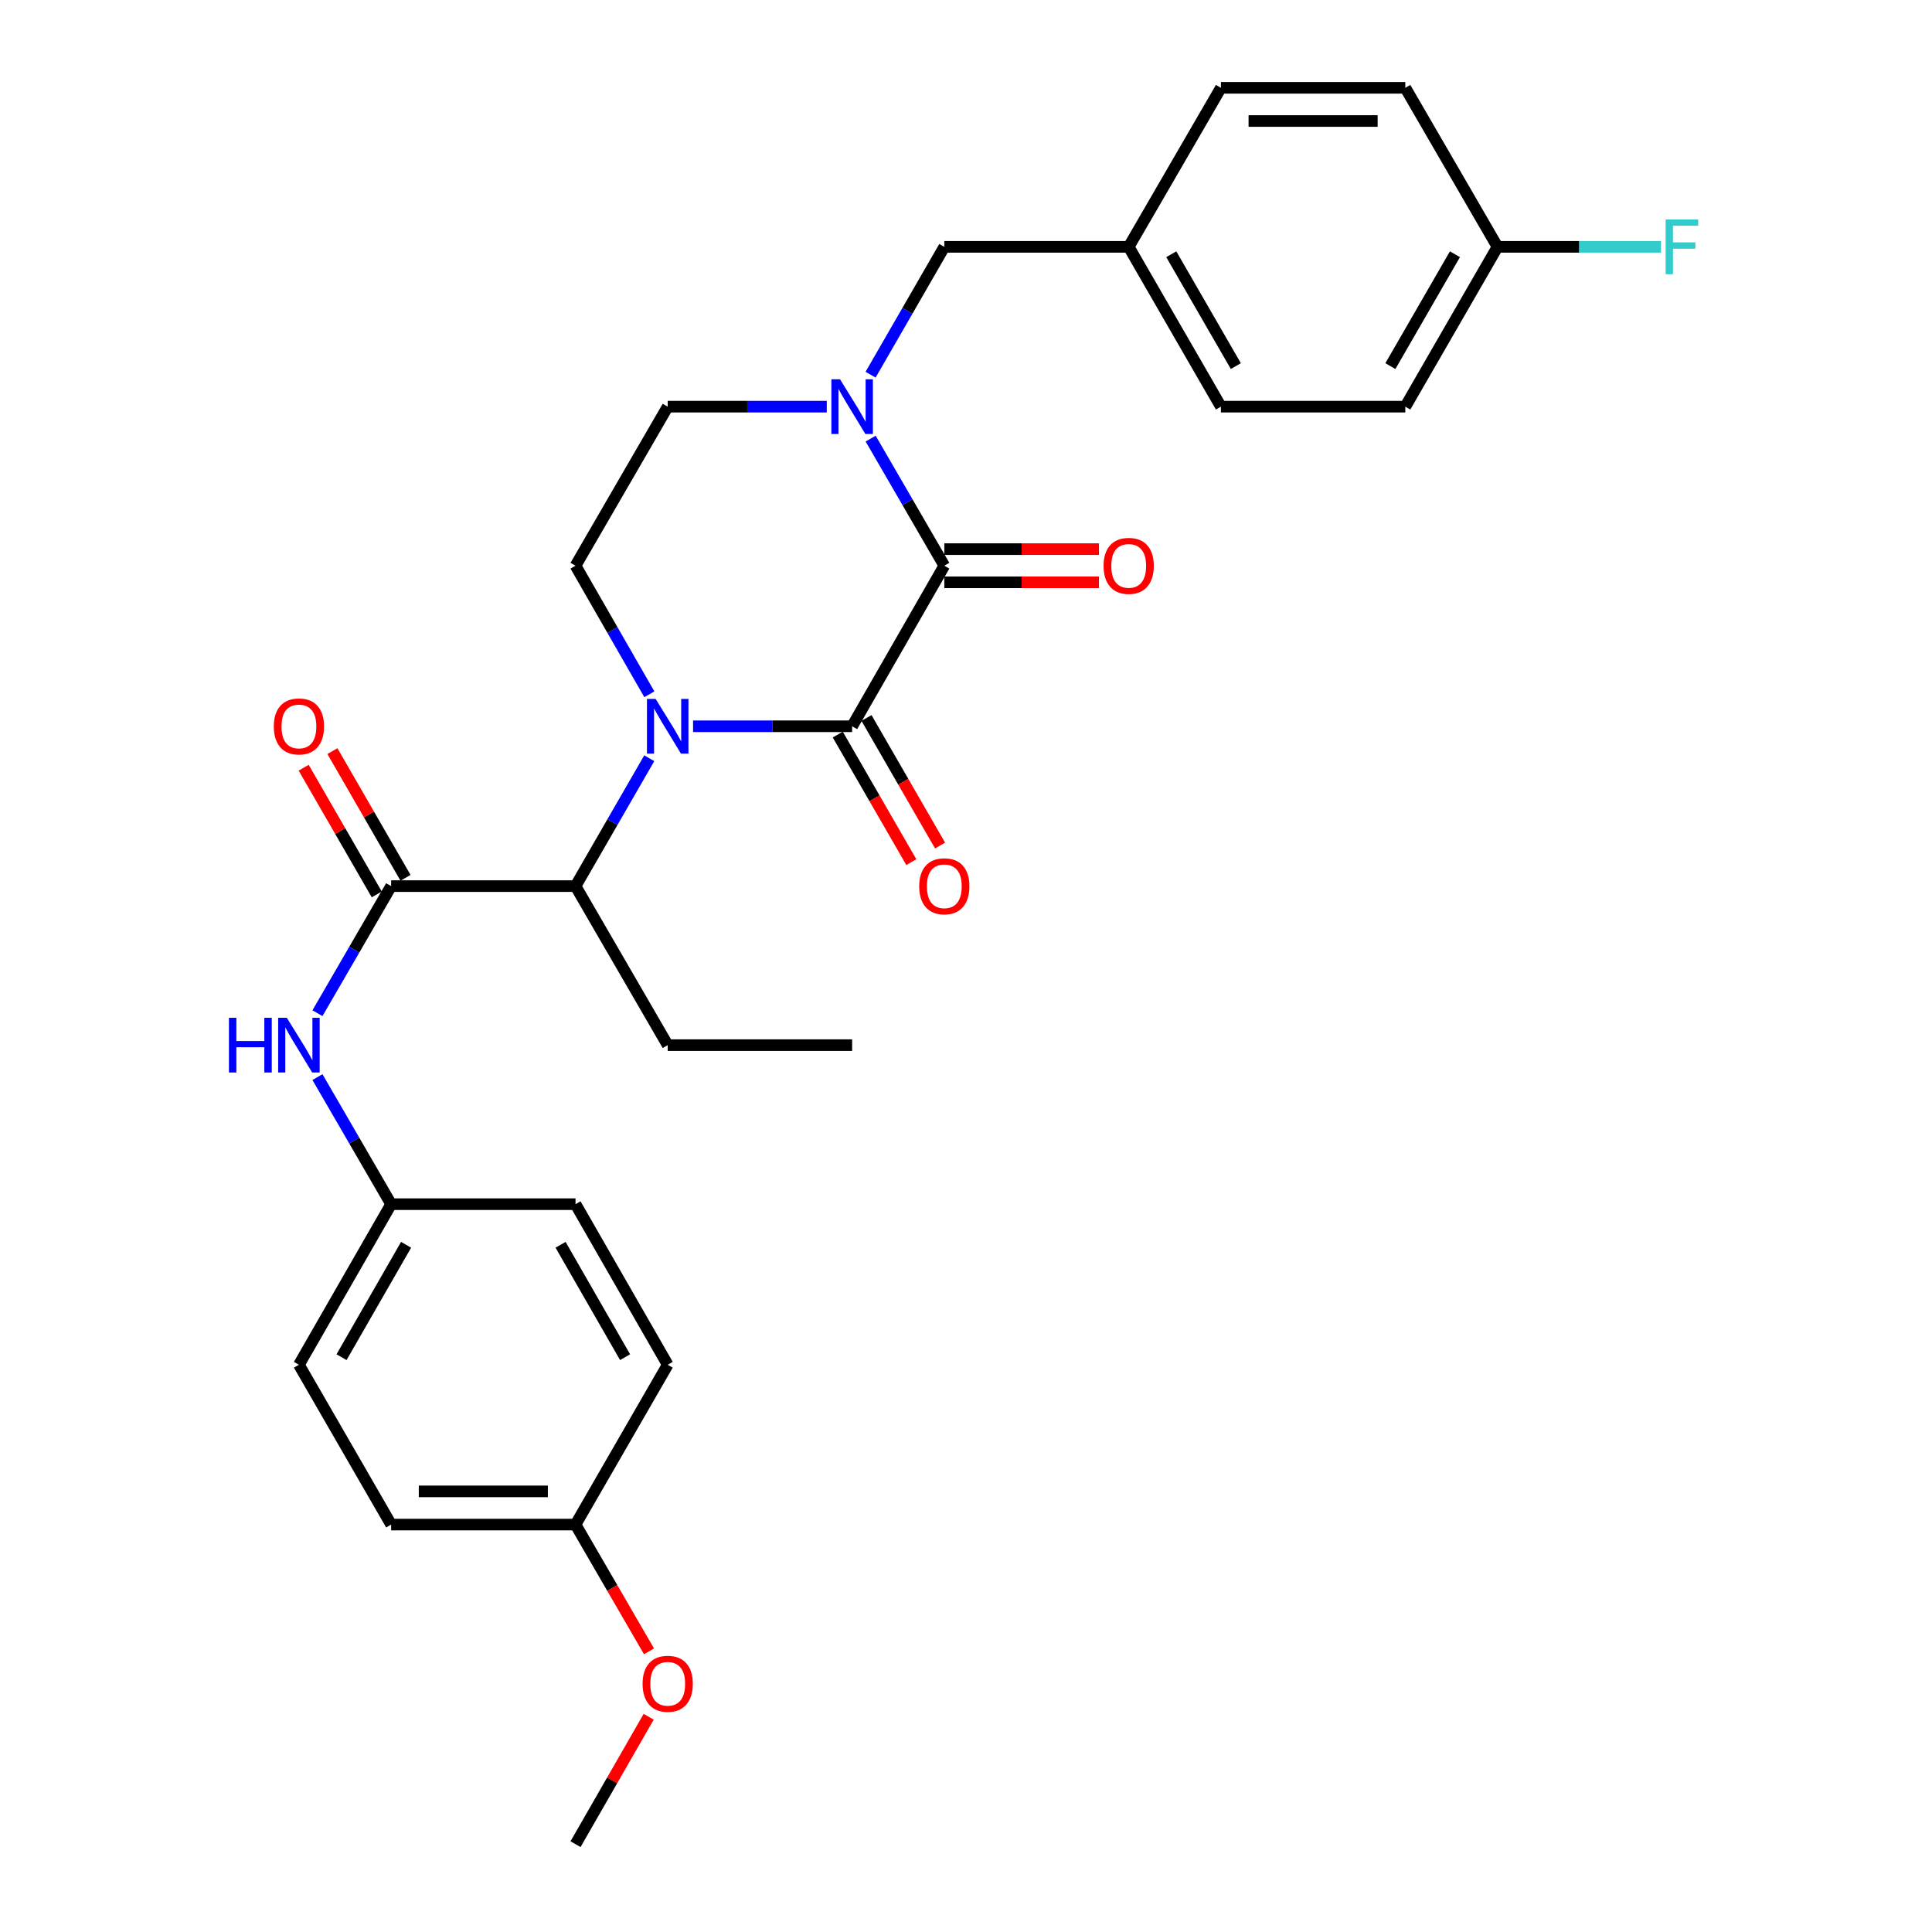 <?xml version='1.0' encoding='iso-8859-1'?>
<svg version='1.1' baseProfile='full'
              xmlns='http://www.w3.org/2000/svg'
                      xmlns:rdkit='http://www.rdkit.org/xml'
                      xmlns:xlink='http://www.w3.org/1999/xlink'
                  xml:space='preserve'
width='1000px' height='1000px' viewBox='0 0 1000 1000'>
<!-- END OF HEADER -->
<rect style='opacity:1.0;fill:#FFFFFF;stroke:none' width='1000' height='1000' x='0' y='0'> </rect>
<path class='bond-0' d='M 358.731,375.919 L 399.896,375.919' style='fill:none;fill-rule:evenodd;stroke:#0000FF;stroke-width:6px;stroke-linecap:butt;stroke-linejoin:miter;stroke-opacity:1' />
<path class='bond-0' d='M 399.896,375.919 L 441.061,375.919' style='fill:none;fill-rule:evenodd;stroke:#000000;stroke-width:6px;stroke-linecap:butt;stroke-linejoin:miter;stroke-opacity:1' />
<path class='bond-4' d='M 336.061,392.467 L 316.976,425.56' style='fill:none;fill-rule:evenodd;stroke:#0000FF;stroke-width:6px;stroke-linecap:butt;stroke-linejoin:miter;stroke-opacity:1' />
<path class='bond-4' d='M 316.976,425.56 L 297.891,458.653' style='fill:none;fill-rule:evenodd;stroke:#000000;stroke-width:6px;stroke-linecap:butt;stroke-linejoin:miter;stroke-opacity:1' />
<path class='bond-5' d='M 336.1,359.364 L 316.995,326.089' style='fill:none;fill-rule:evenodd;stroke:#0000FF;stroke-width:6px;stroke-linecap:butt;stroke-linejoin:miter;stroke-opacity:1' />
<path class='bond-5' d='M 316.995,326.089 L 297.891,292.814' style='fill:none;fill-rule:evenodd;stroke:#000000;stroke-width:6px;stroke-linecap:butt;stroke-linejoin:miter;stroke-opacity:1' />
<path class='bond-1' d='M 441.061,375.919 L 488.775,292.814' style='fill:none;fill-rule:evenodd;stroke:#000000;stroke-width:6px;stroke-linecap:butt;stroke-linejoin:miter;stroke-opacity:1' />
<path class='bond-9' d='M 433.62,380.211 L 452.659,413.224' style='fill:none;fill-rule:evenodd;stroke:#000000;stroke-width:6px;stroke-linecap:butt;stroke-linejoin:miter;stroke-opacity:1' />
<path class='bond-9' d='M 452.659,413.224 L 471.698,446.236' style='fill:none;fill-rule:evenodd;stroke:#FF0000;stroke-width:6px;stroke-linecap:butt;stroke-linejoin:miter;stroke-opacity:1' />
<path class='bond-9' d='M 448.502,371.628 L 467.541,404.641' style='fill:none;fill-rule:evenodd;stroke:#000000;stroke-width:6px;stroke-linecap:butt;stroke-linejoin:miter;stroke-opacity:1' />
<path class='bond-9' d='M 467.541,404.641 L 486.58,437.653' style='fill:none;fill-rule:evenodd;stroke:#FF0000;stroke-width:6px;stroke-linecap:butt;stroke-linejoin:miter;stroke-opacity:1' />
<path class='bond-10' d='M 488.775,301.404 L 528.8,301.404' style='fill:none;fill-rule:evenodd;stroke:#000000;stroke-width:6px;stroke-linecap:butt;stroke-linejoin:miter;stroke-opacity:1' />
<path class='bond-10' d='M 528.8,301.404 L 568.826,301.404' style='fill:none;fill-rule:evenodd;stroke:#FF0000;stroke-width:6px;stroke-linecap:butt;stroke-linejoin:miter;stroke-opacity:1' />
<path class='bond-10' d='M 488.775,284.224 L 528.8,284.224' style='fill:none;fill-rule:evenodd;stroke:#000000;stroke-width:6px;stroke-linecap:butt;stroke-linejoin:miter;stroke-opacity:1' />
<path class='bond-10' d='M 528.8,284.224 L 568.826,284.224' style='fill:none;fill-rule:evenodd;stroke:#FF0000;stroke-width:6px;stroke-linecap:butt;stroke-linejoin:miter;stroke-opacity:1' />
<path class='bond-29' d='M 488.775,292.814 L 469.711,259.922' style='fill:none;fill-rule:evenodd;stroke:#000000;stroke-width:6px;stroke-linecap:butt;stroke-linejoin:miter;stroke-opacity:1' />
<path class='bond-29' d='M 469.711,259.922 L 450.647,227.03' style='fill:none;fill-rule:evenodd;stroke:#0000FF;stroke-width:6px;stroke-linecap:butt;stroke-linejoin:miter;stroke-opacity:1' />
<path class='bond-2' d='M 427.935,210.491 L 386.77,210.491' style='fill:none;fill-rule:evenodd;stroke:#0000FF;stroke-width:6px;stroke-linecap:butt;stroke-linejoin:miter;stroke-opacity:1' />
<path class='bond-2' d='M 386.77,210.491 L 345.605,210.491' style='fill:none;fill-rule:evenodd;stroke:#000000;stroke-width:6px;stroke-linecap:butt;stroke-linejoin:miter;stroke-opacity:1' />
<path class='bond-8' d='M 450.605,193.944 L 469.69,160.856' style='fill:none;fill-rule:evenodd;stroke:#0000FF;stroke-width:6px;stroke-linecap:butt;stroke-linejoin:miter;stroke-opacity:1' />
<path class='bond-8' d='M 469.69,160.856 L 488.775,127.768' style='fill:none;fill-rule:evenodd;stroke:#000000;stroke-width:6px;stroke-linecap:butt;stroke-linejoin:miter;stroke-opacity:1' />
<path class='bond-3' d='M 202.454,458.653 L 297.891,458.653' style='fill:none;fill-rule:evenodd;stroke:#000000;stroke-width:6px;stroke-linecap:butt;stroke-linejoin:miter;stroke-opacity:1' />
<path class='bond-6' d='M 202.454,458.653 L 183.383,491.54' style='fill:none;fill-rule:evenodd;stroke:#000000;stroke-width:6px;stroke-linecap:butt;stroke-linejoin:miter;stroke-opacity:1' />
<path class='bond-6' d='M 183.383,491.54 L 164.312,524.427' style='fill:none;fill-rule:evenodd;stroke:#0000FF;stroke-width:6px;stroke-linecap:butt;stroke-linejoin:miter;stroke-opacity:1' />
<path class='bond-11' d='M 209.895,454.36 L 190.975,421.567' style='fill:none;fill-rule:evenodd;stroke:#000000;stroke-width:6px;stroke-linecap:butt;stroke-linejoin:miter;stroke-opacity:1' />
<path class='bond-11' d='M 190.975,421.567 L 172.055,388.774' style='fill:none;fill-rule:evenodd;stroke:#FF0000;stroke-width:6px;stroke-linecap:butt;stroke-linejoin:miter;stroke-opacity:1' />
<path class='bond-11' d='M 195.013,462.945 L 176.094,430.153' style='fill:none;fill-rule:evenodd;stroke:#000000;stroke-width:6px;stroke-linecap:butt;stroke-linejoin:miter;stroke-opacity:1' />
<path class='bond-11' d='M 176.094,430.153 L 157.174,397.36' style='fill:none;fill-rule:evenodd;stroke:#FF0000;stroke-width:6px;stroke-linecap:butt;stroke-linejoin:miter;stroke-opacity:1' />
<path class='bond-26' d='M 297.891,458.653 L 345.605,540.966' style='fill:none;fill-rule:evenodd;stroke:#000000;stroke-width:6px;stroke-linecap:butt;stroke-linejoin:miter;stroke-opacity:1' />
<path class='bond-7' d='M 297.891,292.814 L 345.605,210.491' style='fill:none;fill-rule:evenodd;stroke:#000000;stroke-width:6px;stroke-linecap:butt;stroke-linejoin:miter;stroke-opacity:1' />
<path class='bond-12' d='M 164.312,557.504 L 183.383,590.392' style='fill:none;fill-rule:evenodd;stroke:#0000FF;stroke-width:6px;stroke-linecap:butt;stroke-linejoin:miter;stroke-opacity:1' />
<path class='bond-12' d='M 183.383,590.392 L 202.454,623.279' style='fill:none;fill-rule:evenodd;stroke:#000000;stroke-width:6px;stroke-linecap:butt;stroke-linejoin:miter;stroke-opacity:1' />
<path class='bond-13' d='M 488.775,127.768 L 584.212,127.768' style='fill:none;fill-rule:evenodd;stroke:#000000;stroke-width:6px;stroke-linecap:butt;stroke-linejoin:miter;stroke-opacity:1' />
<path class='bond-17' d='M 202.454,623.279 L 297.891,623.279' style='fill:none;fill-rule:evenodd;stroke:#000000;stroke-width:6px;stroke-linecap:butt;stroke-linejoin:miter;stroke-opacity:1' />
<path class='bond-18' d='M 202.454,623.279 L 154.721,706.394' style='fill:none;fill-rule:evenodd;stroke:#000000;stroke-width:6px;stroke-linecap:butt;stroke-linejoin:miter;stroke-opacity:1' />
<path class='bond-18' d='M 210.192,644.302 L 176.779,702.483' style='fill:none;fill-rule:evenodd;stroke:#000000;stroke-width:6px;stroke-linecap:butt;stroke-linejoin:miter;stroke-opacity:1' />
<path class='bond-19' d='M 584.212,127.768 L 631.945,45.455' style='fill:none;fill-rule:evenodd;stroke:#000000;stroke-width:6px;stroke-linecap:butt;stroke-linejoin:miter;stroke-opacity:1' />
<path class='bond-20' d='M 584.212,127.768 L 631.945,210.491' style='fill:none;fill-rule:evenodd;stroke:#000000;stroke-width:6px;stroke-linecap:butt;stroke-linejoin:miter;stroke-opacity:1' />
<path class='bond-20' d='M 606.253,131.59 L 639.666,189.496' style='fill:none;fill-rule:evenodd;stroke:#000000;stroke-width:6px;stroke-linecap:butt;stroke-linejoin:miter;stroke-opacity:1' />
<path class='bond-14' d='M 775.115,127.768 L 727.382,210.491' style='fill:none;fill-rule:evenodd;stroke:#000000;stroke-width:6px;stroke-linecap:butt;stroke-linejoin:miter;stroke-opacity:1' />
<path class='bond-14' d='M 753.074,131.59 L 719.661,189.496' style='fill:none;fill-rule:evenodd;stroke:#000000;stroke-width:6px;stroke-linecap:butt;stroke-linejoin:miter;stroke-opacity:1' />
<path class='bond-16' d='M 775.115,127.768 L 817.43,127.768' style='fill:none;fill-rule:evenodd;stroke:#000000;stroke-width:6px;stroke-linecap:butt;stroke-linejoin:miter;stroke-opacity:1' />
<path class='bond-16' d='M 817.43,127.768 L 859.746,127.768' style='fill:none;fill-rule:evenodd;stroke:#33CCCC;stroke-width:6px;stroke-linecap:butt;stroke-linejoin:miter;stroke-opacity:1' />
<path class='bond-31' d='M 775.115,127.768 L 727.382,45.455' style='fill:none;fill-rule:evenodd;stroke:#000000;stroke-width:6px;stroke-linecap:butt;stroke-linejoin:miter;stroke-opacity:1' />
<path class='bond-15' d='M 297.891,789.117 L 202.454,789.117' style='fill:none;fill-rule:evenodd;stroke:#000000;stroke-width:6px;stroke-linecap:butt;stroke-linejoin:miter;stroke-opacity:1' />
<path class='bond-15' d='M 283.575,771.937 L 216.769,771.937' style='fill:none;fill-rule:evenodd;stroke:#000000;stroke-width:6px;stroke-linecap:butt;stroke-linejoin:miter;stroke-opacity:1' />
<path class='bond-25' d='M 297.891,789.117 L 316.909,821.929' style='fill:none;fill-rule:evenodd;stroke:#000000;stroke-width:6px;stroke-linecap:butt;stroke-linejoin:miter;stroke-opacity:1' />
<path class='bond-25' d='M 316.909,821.929 L 335.926,854.741' style='fill:none;fill-rule:evenodd;stroke:#FF0000;stroke-width:6px;stroke-linecap:butt;stroke-linejoin:miter;stroke-opacity:1' />
<path class='bond-30' d='M 297.891,789.117 L 345.605,706.394' style='fill:none;fill-rule:evenodd;stroke:#000000;stroke-width:6px;stroke-linecap:butt;stroke-linejoin:miter;stroke-opacity:1' />
<path class='bond-24' d='M 297.891,623.279 L 345.605,706.394' style='fill:none;fill-rule:evenodd;stroke:#000000;stroke-width:6px;stroke-linecap:butt;stroke-linejoin:miter;stroke-opacity:1' />
<path class='bond-24' d='M 290.148,644.3 L 323.548,702.48' style='fill:none;fill-rule:evenodd;stroke:#000000;stroke-width:6px;stroke-linecap:butt;stroke-linejoin:miter;stroke-opacity:1' />
<path class='bond-23' d='M 154.721,706.394 L 202.454,789.117' style='fill:none;fill-rule:evenodd;stroke:#000000;stroke-width:6px;stroke-linecap:butt;stroke-linejoin:miter;stroke-opacity:1' />
<path class='bond-22' d='M 631.945,45.455 L 727.382,45.455' style='fill:none;fill-rule:evenodd;stroke:#000000;stroke-width:6px;stroke-linecap:butt;stroke-linejoin:miter;stroke-opacity:1' />
<path class='bond-22' d='M 646.26,62.635 L 713.066,62.635' style='fill:none;fill-rule:evenodd;stroke:#000000;stroke-width:6px;stroke-linecap:butt;stroke-linejoin:miter;stroke-opacity:1' />
<path class='bond-21' d='M 631.945,210.491 L 727.382,210.491' style='fill:none;fill-rule:evenodd;stroke:#000000;stroke-width:6px;stroke-linecap:butt;stroke-linejoin:miter;stroke-opacity:1' />
<path class='bond-27' d='M 335.755,888.596 L 316.823,921.571' style='fill:none;fill-rule:evenodd;stroke:#FF0000;stroke-width:6px;stroke-linecap:butt;stroke-linejoin:miter;stroke-opacity:1' />
<path class='bond-27' d='M 316.823,921.571 L 297.891,954.545' style='fill:none;fill-rule:evenodd;stroke:#000000;stroke-width:6px;stroke-linecap:butt;stroke-linejoin:miter;stroke-opacity:1' />
<path class='bond-28' d='M 345.605,540.966 L 441.061,540.966' style='fill:none;fill-rule:evenodd;stroke:#000000;stroke-width:6px;stroke-linecap:butt;stroke-linejoin:miter;stroke-opacity:1' />
<path  class='atom-0' d='M 339.345 361.759
L 348.625 376.759
Q 349.545 378.239, 351.025 380.919
Q 352.505 383.599, 352.585 383.759
L 352.585 361.759
L 356.345 361.759
L 356.345 390.079
L 352.465 390.079
L 342.505 373.679
Q 341.345 371.759, 340.105 369.559
Q 338.905 367.359, 338.545 366.679
L 338.545 390.079
L 334.865 390.079
L 334.865 361.759
L 339.345 361.759
' fill='#0000FF'/>
<path  class='atom-3' d='M 434.801 196.331
L 444.081 211.331
Q 445.001 212.811, 446.481 215.491
Q 447.961 218.171, 448.041 218.331
L 448.041 196.331
L 451.801 196.331
L 451.801 224.651
L 447.921 224.651
L 437.961 208.251
Q 436.801 206.331, 435.561 204.131
Q 434.361 201.931, 434.001 201.251
L 434.001 224.651
L 430.321 224.651
L 430.321 196.331
L 434.801 196.331
' fill='#0000FF'/>
<path  class='atom-7' d='M 118.501 526.806
L 122.341 526.806
L 122.341 538.846
L 136.821 538.846
L 136.821 526.806
L 140.661 526.806
L 140.661 555.126
L 136.821 555.126
L 136.821 542.046
L 122.341 542.046
L 122.341 555.126
L 118.501 555.126
L 118.501 526.806
' fill='#0000FF'/>
<path  class='atom-7' d='M 148.461 526.806
L 157.741 541.806
Q 158.661 543.286, 160.141 545.966
Q 161.621 548.646, 161.701 548.806
L 161.701 526.806
L 165.461 526.806
L 165.461 555.126
L 161.581 555.126
L 151.621 538.726
Q 150.461 536.806, 149.221 534.606
Q 148.021 532.406, 147.661 531.726
L 147.661 555.126
L 143.981 555.126
L 143.981 526.806
L 148.461 526.806
' fill='#0000FF'/>
<path  class='atom-10' d='M 475.775 458.733
Q 475.775 451.933, 479.135 448.133
Q 482.495 444.333, 488.775 444.333
Q 495.055 444.333, 498.415 448.133
Q 501.775 451.933, 501.775 458.733
Q 501.775 465.613, 498.375 469.533
Q 494.975 473.413, 488.775 473.413
Q 482.535 473.413, 479.135 469.533
Q 475.775 465.653, 475.775 458.733
M 488.775 470.213
Q 493.095 470.213, 495.415 467.333
Q 497.775 464.413, 497.775 458.733
Q 497.775 453.173, 495.415 450.373
Q 493.095 447.533, 488.775 447.533
Q 484.455 447.533, 482.095 450.333
Q 479.775 453.133, 479.775 458.733
Q 479.775 464.453, 482.095 467.333
Q 484.455 470.213, 488.775 470.213
' fill='#FF0000'/>
<path  class='atom-11' d='M 571.212 292.894
Q 571.212 286.094, 574.572 282.294
Q 577.932 278.494, 584.212 278.494
Q 590.492 278.494, 593.852 282.294
Q 597.212 286.094, 597.212 292.894
Q 597.212 299.774, 593.812 303.694
Q 590.412 307.574, 584.212 307.574
Q 577.972 307.574, 574.572 303.694
Q 571.212 299.814, 571.212 292.894
M 584.212 304.374
Q 588.532 304.374, 590.852 301.494
Q 593.212 298.574, 593.212 292.894
Q 593.212 287.334, 590.852 284.534
Q 588.532 281.694, 584.212 281.694
Q 579.892 281.694, 577.532 284.494
Q 575.212 287.294, 575.212 292.894
Q 575.212 298.614, 577.532 301.494
Q 579.892 304.374, 584.212 304.374
' fill='#FF0000'/>
<path  class='atom-12' d='M 141.721 375.999
Q 141.721 369.199, 145.081 365.399
Q 148.441 361.599, 154.721 361.599
Q 161.001 361.599, 164.361 365.399
Q 167.721 369.199, 167.721 375.999
Q 167.721 382.879, 164.321 386.799
Q 160.921 390.679, 154.721 390.679
Q 148.481 390.679, 145.081 386.799
Q 141.721 382.919, 141.721 375.999
M 154.721 387.479
Q 159.041 387.479, 161.361 384.599
Q 163.721 381.679, 163.721 375.999
Q 163.721 370.439, 161.361 367.639
Q 159.041 364.799, 154.721 364.799
Q 150.401 364.799, 148.041 367.599
Q 145.721 370.399, 145.721 375.999
Q 145.721 381.719, 148.041 384.599
Q 150.401 387.479, 154.721 387.479
' fill='#FF0000'/>
<path  class='atom-17' d='M 862.132 113.608
L 878.972 113.608
L 878.972 116.848
L 865.932 116.848
L 865.932 125.448
L 877.532 125.448
L 877.532 128.728
L 865.932 128.728
L 865.932 141.928
L 862.132 141.928
L 862.132 113.608
' fill='#33CCCC'/>
<path  class='atom-26' d='M 332.605 871.52
Q 332.605 864.72, 335.965 860.92
Q 339.325 857.12, 345.605 857.12
Q 351.885 857.12, 355.245 860.92
Q 358.605 864.72, 358.605 871.52
Q 358.605 878.4, 355.205 882.32
Q 351.805 886.2, 345.605 886.2
Q 339.365 886.2, 335.965 882.32
Q 332.605 878.44, 332.605 871.52
M 345.605 883
Q 349.925 883, 352.245 880.12
Q 354.605 877.2, 354.605 871.52
Q 354.605 865.96, 352.245 863.16
Q 349.925 860.32, 345.605 860.32
Q 341.285 860.32, 338.925 863.12
Q 336.605 865.92, 336.605 871.52
Q 336.605 877.24, 338.925 880.12
Q 341.285 883, 345.605 883
' fill='#FF0000'/>
</svg>
